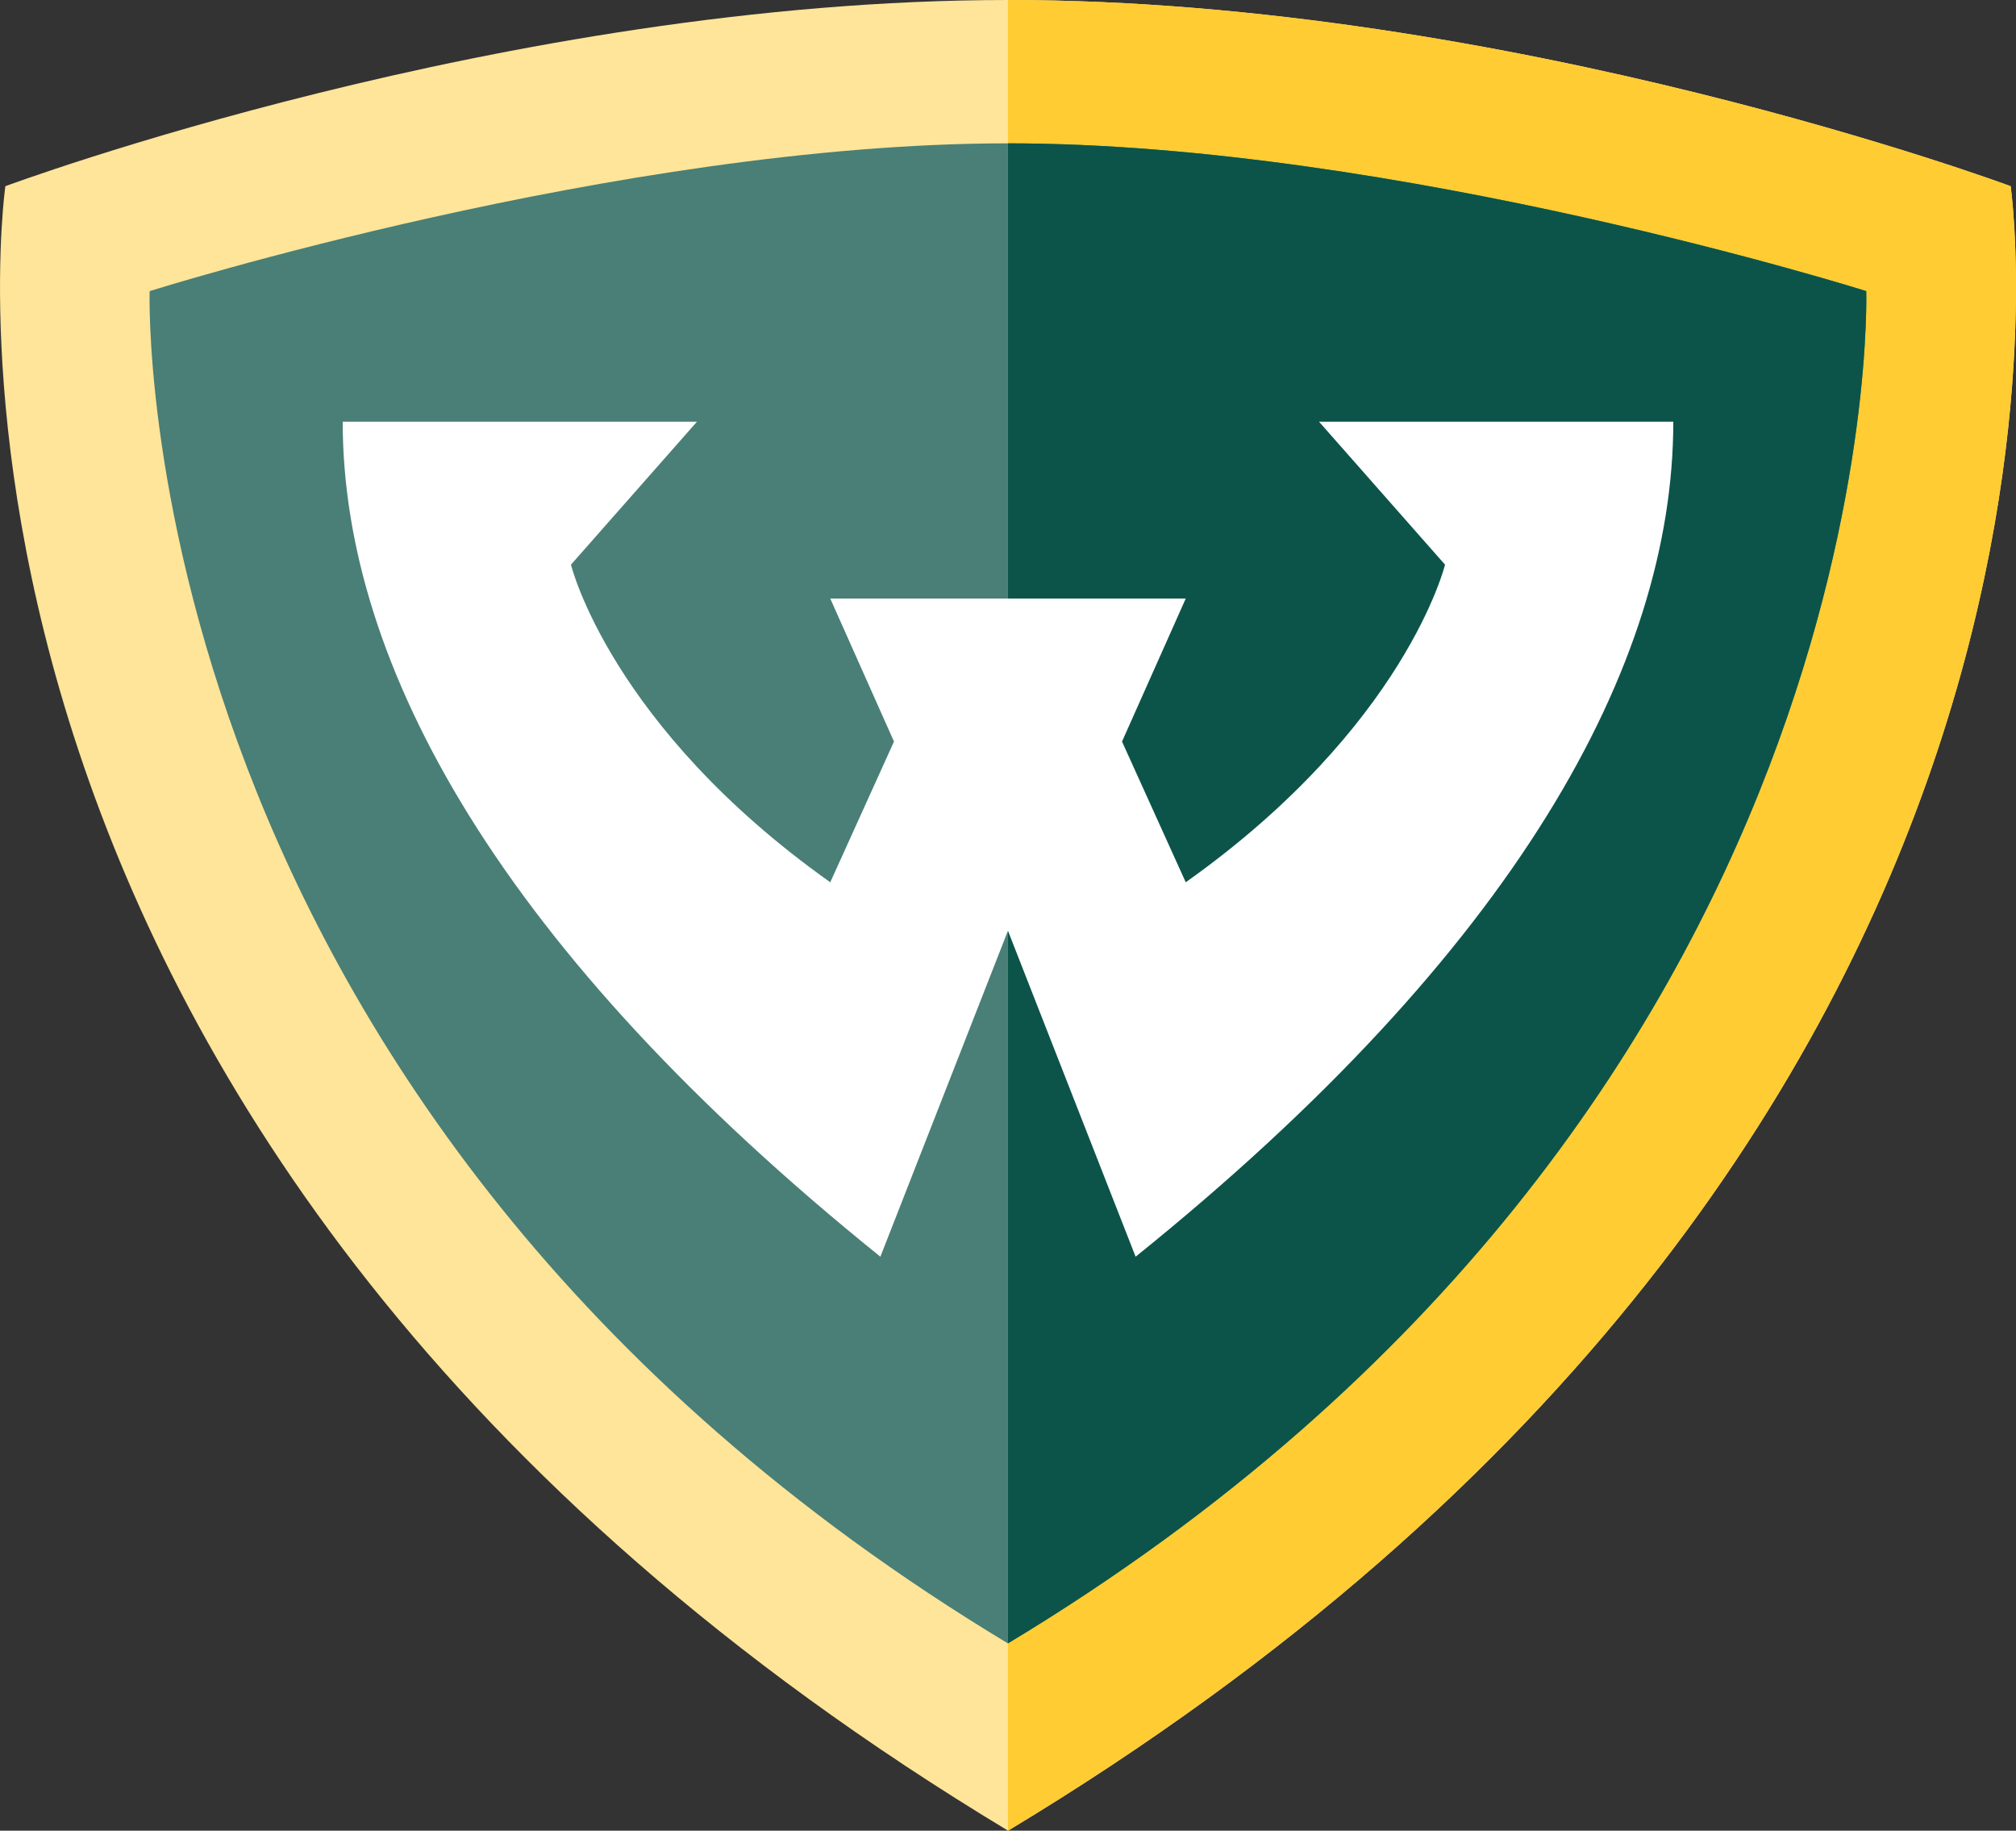 <?xml version="1.0" encoding="UTF-8"?>
<svg id="Artwork" xmlns="http://www.w3.org/2000/svg" viewBox="0 0 168.95 153.38">
  <rect x="0" y="0" width="168.95" height="153.38" fill="#333333" stroke="none"/>
  <defs>
    <style>
      .cls-1 {
        fill: #298378;
      }

      .cls-2 {
        fill: #ffe599;
      }

      .cls-3 {
        fill: #fff;
      }

      .cls-4 {
        fill: #fc3;
      }

      .cls-5 {
        fill: #0c5449;
      }

      .cls-6 {
        fill: #497f76;
      }
    </style>
  </defs>
  <path class="cls-2" d="M168.5,15.6S126.56,0,84.47,0,.45,15.6.45,15.6c0,0-11.67,80.13,84.03,137.78C180.17,95.74,168.5,15.6,168.5,15.6Z"/>
  <path class="cls-4" d="M84.47,0c42.08,0,84.03,15.6,84.03,15.6,0,0,11.67,80.13-84.03,137.78V0Z"/>
  <path class="cls-6" d="M84.47,137.68V12.01c-32.61,0-71.93,12.38-71.93,12.38,0,0-2.22,68.63,71.93,113.3Z"/>
  <path class="cls-1" d="M156.4,24.39s-39.32-12.38-71.93-12.38v125.67c74.15-44.67,71.93-113.3,71.93-113.3Z"/>
  <path class="cls-5" d="M84.47,12.01c32.61,0,71.93,12.38,71.93,12.38,0,0,2.22,68.63-71.93,113.3V12.01Z"/>
  <path id="Whole" class="cls-3" d="M99.37,50.15l-5.34,11.98,5.34,11.79c18.45-13.09,21.73-26.61,21.73-26.61l-10.56-11.98h29.69c0,20.41-13.27,44.36-45.06,69.96l-10.7-27.31-10.69,27.31c-31.78-25.6-45.06-49.55-45.06-69.96h29.69l-10.56,11.98s3.28,13.52,21.73,26.61l5.34-11.79-5.34-11.98h29.79Z"/>
</svg>